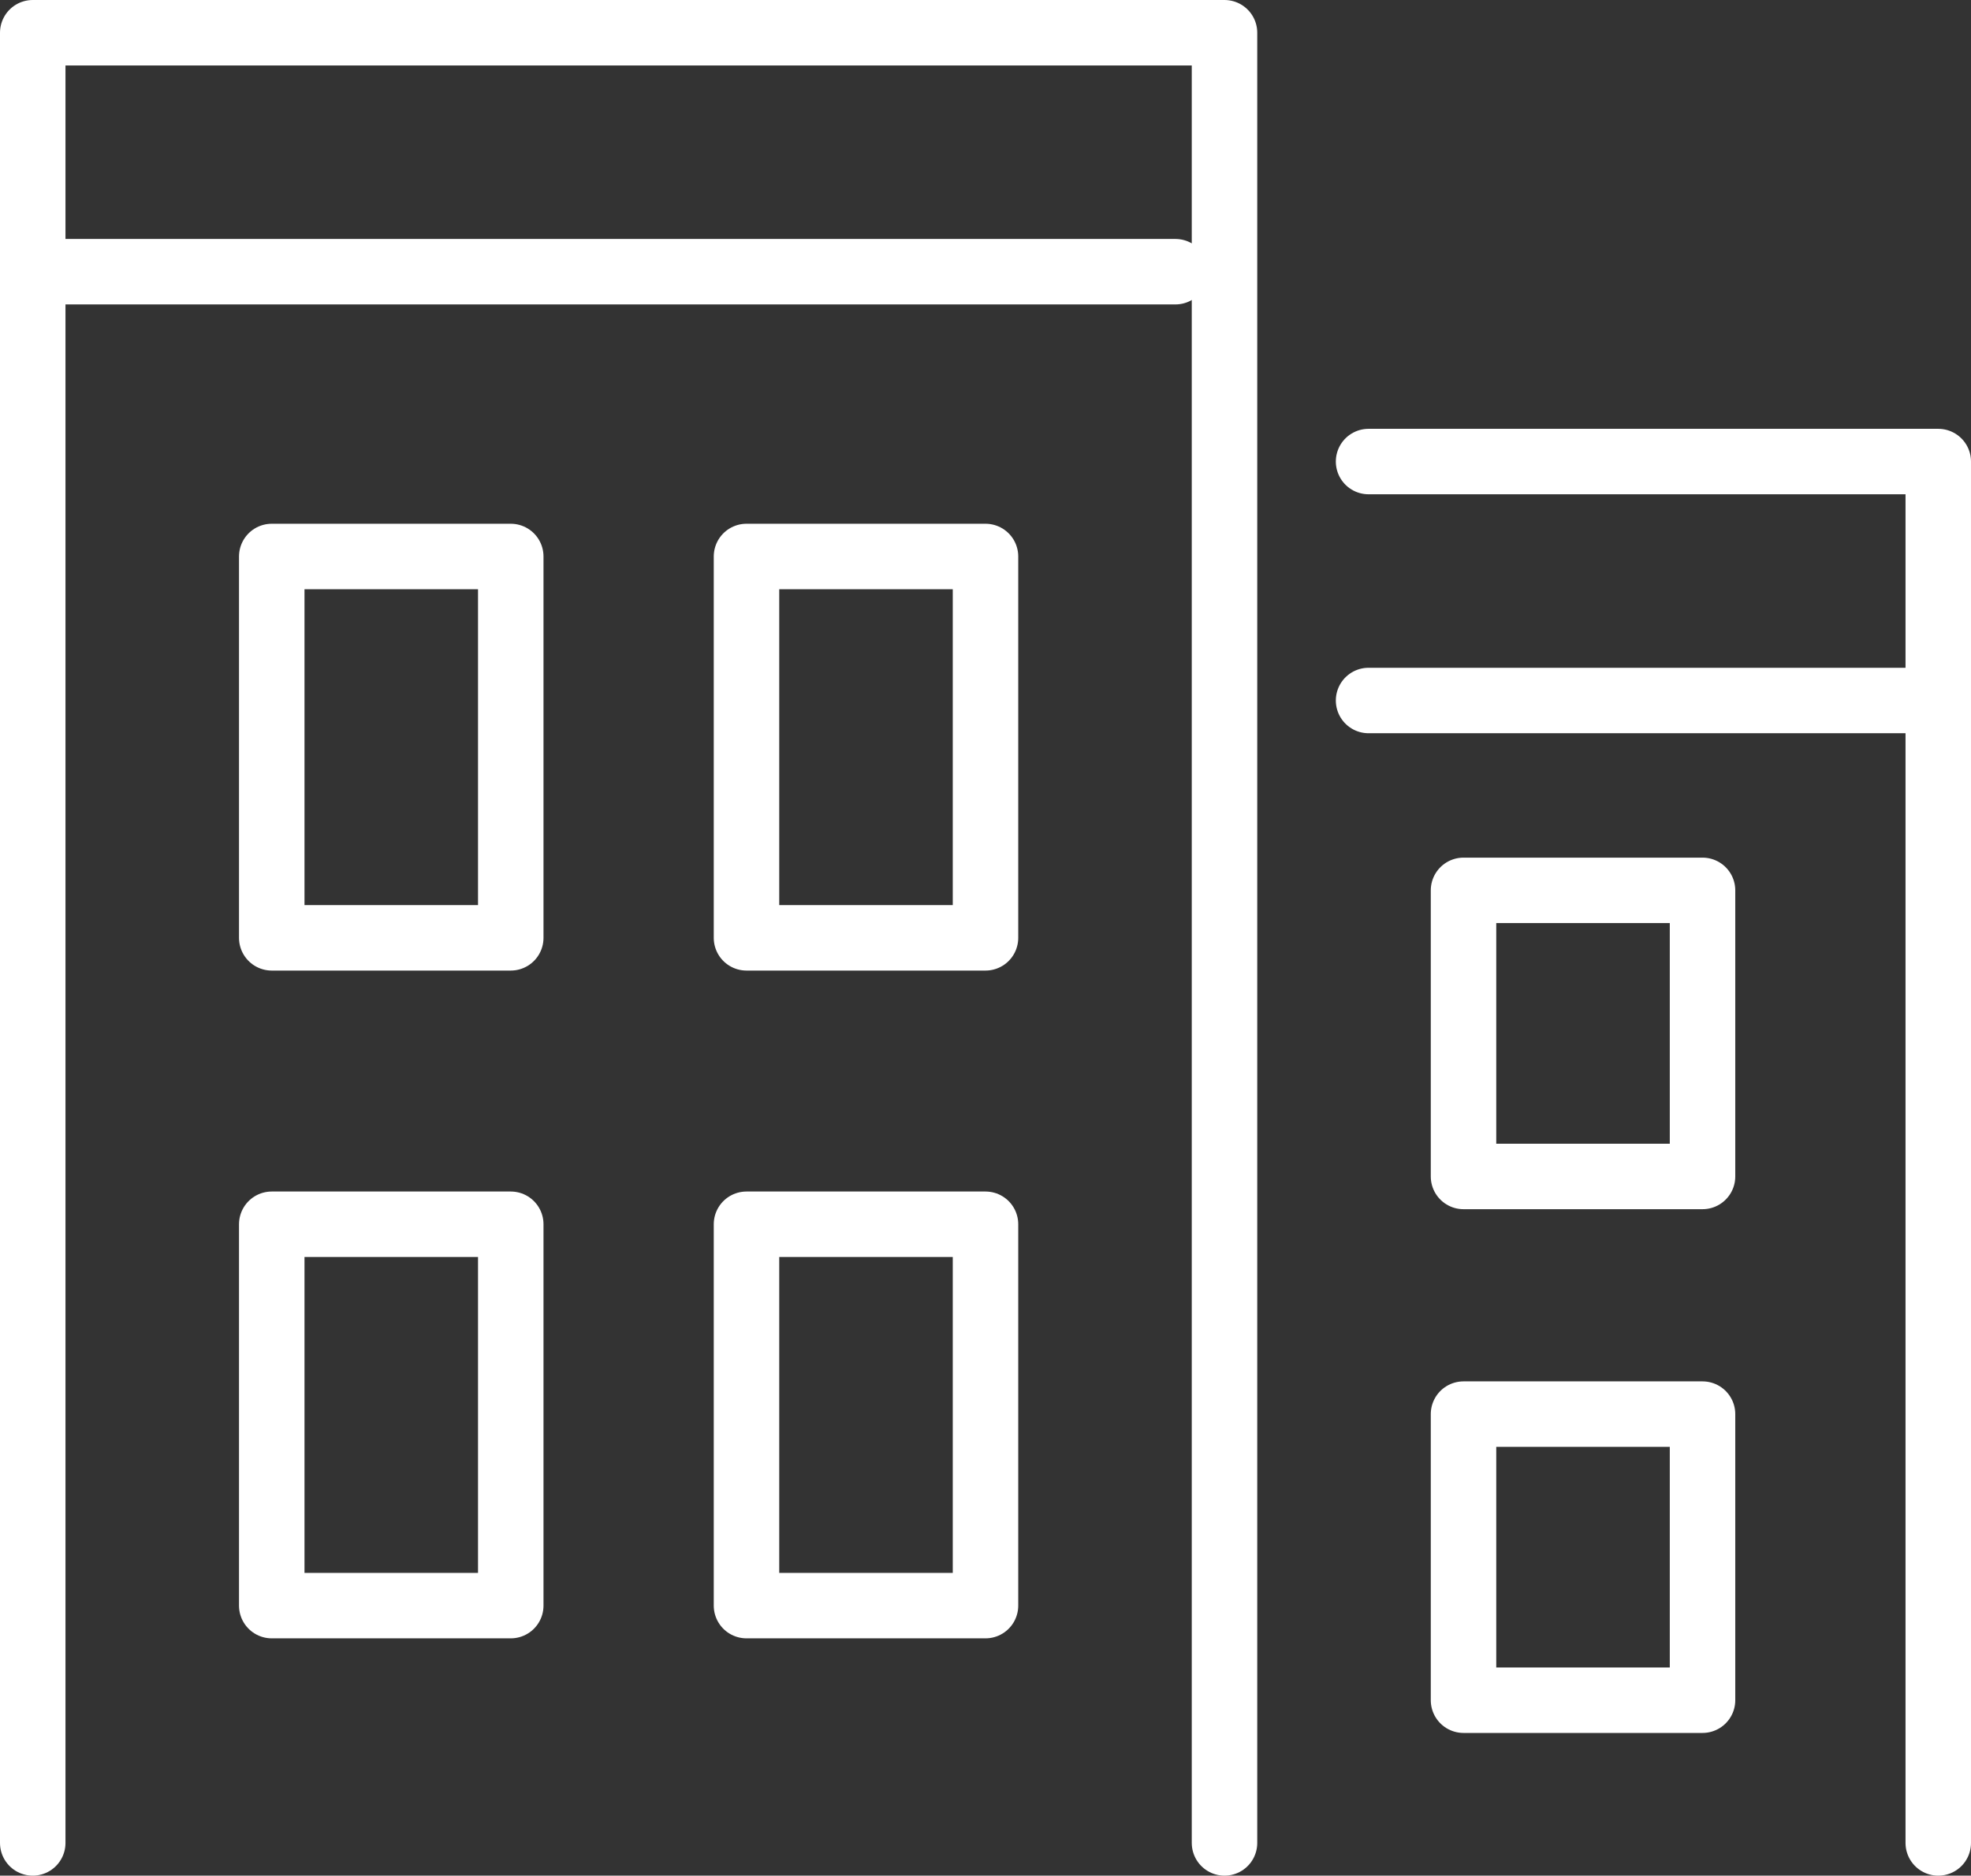 <svg xmlns="http://www.w3.org/2000/svg" width="60.2" height="57.3" viewBox="0 0 60.2 57.3"><rect x="0" y="0" width="60.2" height="57.3" fill="#333333" stroke="none"/><defs><style>.a{fill:none;stroke:#fff;stroke-linecap:round;stroke-linejoin:round;stroke-width:2px;}</style></defs><polyline class="a" points="59.2 56.3 59.2 14.1 41.8 14.1"/><line class="a" x1="41.8" y1="21.4" x2="59.2" y2="21.4"/><rect class="a" x="44.7" y="27.2" width="7.3" height="8.74"/><rect class="a" x="44.7" y="43.2" width="7.3" height="8.74"/><polyline class="a" points="37.4 56.3 37.4 1 1 1 1 56.3"/><line class="a" x1="1" y1="8.3" x2="35.9" y2="8.3"/><rect class="a" x="8.3" y="17" width="7.3" height="11.65"/><rect class="a" x="22.8" y="17" width="7.3" height="11.65"/><rect class="a" x="8.3" y="37.4" width="7.3" height="11.65"/><rect class="a" x="22.8" y="37.4" width="7.3" height="11.65"/></svg>